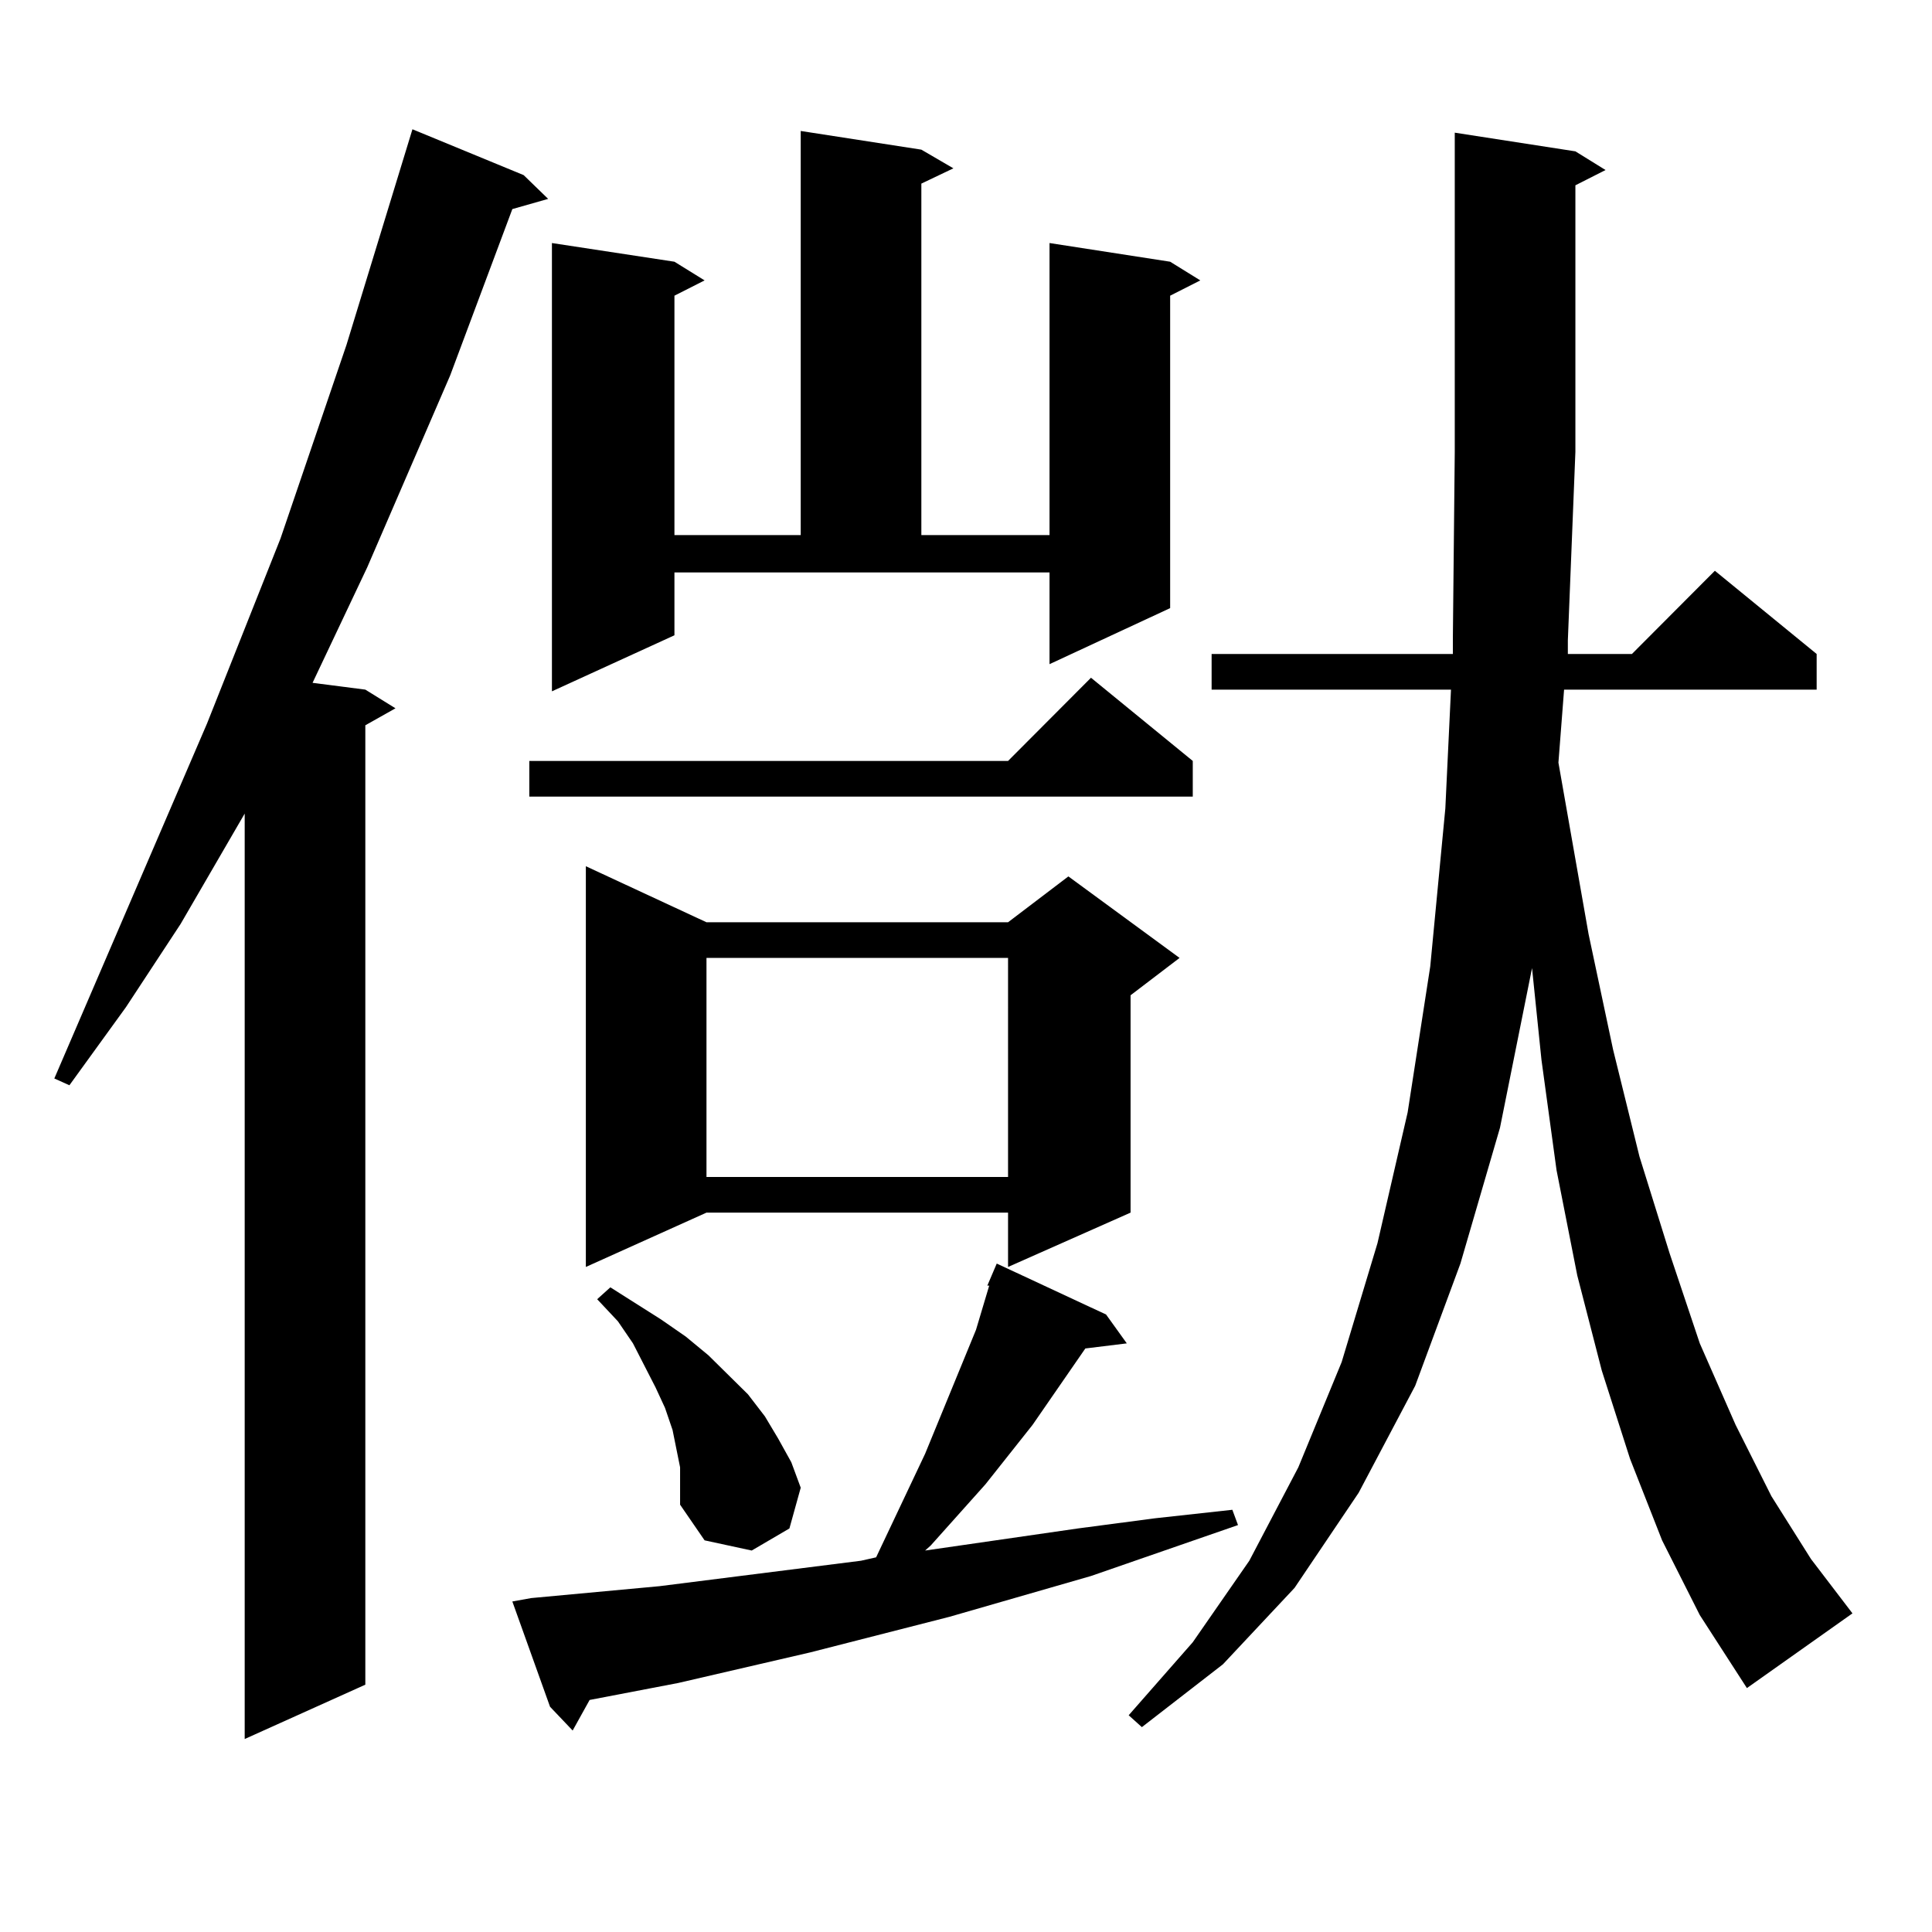 <?xml version="1.0" encoding="utf-8"?>
<!-- Generator: Adobe Illustrator 16.0.0, SVG Export Plug-In . SVG Version: 6.00 Build 0)  -->
<!DOCTYPE svg PUBLIC "-//W3C//DTD SVG 1.1//EN" "http://www.w3.org/Graphics/SVG/1.1/DTD/svg11.dtd">
<svg version="1.1" id="图层_1" xmlns="http://www.w3.org/2000/svg" xmlns:xlink="http://www.w3.org/1999/xlink" x="0px" y="0px"
	 width="1000px" height="1000px" viewBox="0 0 1000 1000" enable-background="new 0 0 1000 1000" xml:space="preserve">
<path d="M271.042,90.641l12.683,12.305l-18.536,5.273l-32.194,86.133l-42.926,99.316l-28.292,59.766l27.316,3.516l15.609,9.668
	l-15.609,8.789v496.582l-62.438,28.125V421.109l-33.17,57.129l-28.292,43.066l-29.268,40.43l-7.805-3.516l79.022-183.691
	l38.048-95.801l34.146-100.195L213.482,66.91L271.042,90.641z M274.944,827.164l66.34-6.152l104.388-13.184l7.805-1.758
	l25.365-53.613l26.341-64.16l6.829-22.852h-0.976l4.878-11.426l56.584,26.367l10.731,14.941l-21.463,2.637l-27.316,39.551
	l-24.39,30.762l-28.292,31.641l-2.927,2.637l79.022-11.426l39.999-5.273l39.999-4.395l2.927,7.91l-76.096,26.367l-73.169,21.094
	l-72.193,18.457l-68.291,15.82l-45.853,8.789l-8.78,15.82L284.7,883.414l-19.512-54.492L274.944,827.164z M617.375,393.863v18.457
	H273.969v-18.457h247.799l42.926-43.066L617.375,393.863z M349.089,328.824l-63.413,29.004V125.797l63.413,9.668l15.609,9.668
	l-15.609,7.91v123.926h65.364V67.789l62.438,9.668l16.585,9.668l-16.585,7.91v181.934h66.34V125.797l62.438,9.668l15.609,9.668
	l-15.609,7.91v161.719l-62.438,29.004v-47.461H349.089V328.824z M365.674,477.359h156.094l31.219-23.73l57.56,42.188l-25.365,19.336
	v112.5l-63.413,28.125v-28.125H365.674l-62.438,28.125V448.355L365.674,477.359z M352.016,759.488l-1.951-9.668l-1.951-9.668
	l-3.902-11.426l-4.878-10.547l-11.707-22.852l-7.805-11.426l-10.731-11.426l6.829-6.152l26.341,16.699l12.683,8.789l11.707,9.668
	l20.487,20.215l8.78,11.426l6.829,11.426l6.829,12.305l4.878,13.184l-5.854,21.094l-19.512,11.426l-24.39-5.273l-12.683-18.457
	v-9.668V759.488z M365.674,495.816v113.379h156.094V495.816H365.674z M860.296,797.281l-16.585-42.188l-14.634-45.703
	l-12.683-49.219l-10.731-54.492l-7.805-57.129l-4.878-47.461l-16.585,82.617l-20.487,70.313l-23.414,63.281l-29.268,55.371
	l-33.17,49.219l-37.072,39.551l-41.95,32.52l-6.829-6.152l33.17-37.793l29.268-42.188l25.365-48.34l22.438-54.492l18.536-61.523
	l15.609-67.676l11.707-75.586l7.805-81.738l2.927-61.523H627.131v-18.457h124.875v-8.789l0.976-95.801V68.668l62.438,9.668
	l15.609,9.668l-15.609,7.91v137.988l-3.902,97.559v7.031h33.17l42.926-43.066l52.682,43.066v18.457H809.565l-2.927,37.793
	l15.609,88.77l12.683,59.766l13.658,55.371l15.609,50.098l15.609,46.582l18.536,42.188l18.536,36.914l20.487,32.52l21.463,28.125
	l-54.633,38.672l-24.39-37.793L860.296,797.281z"/>
</svg>
